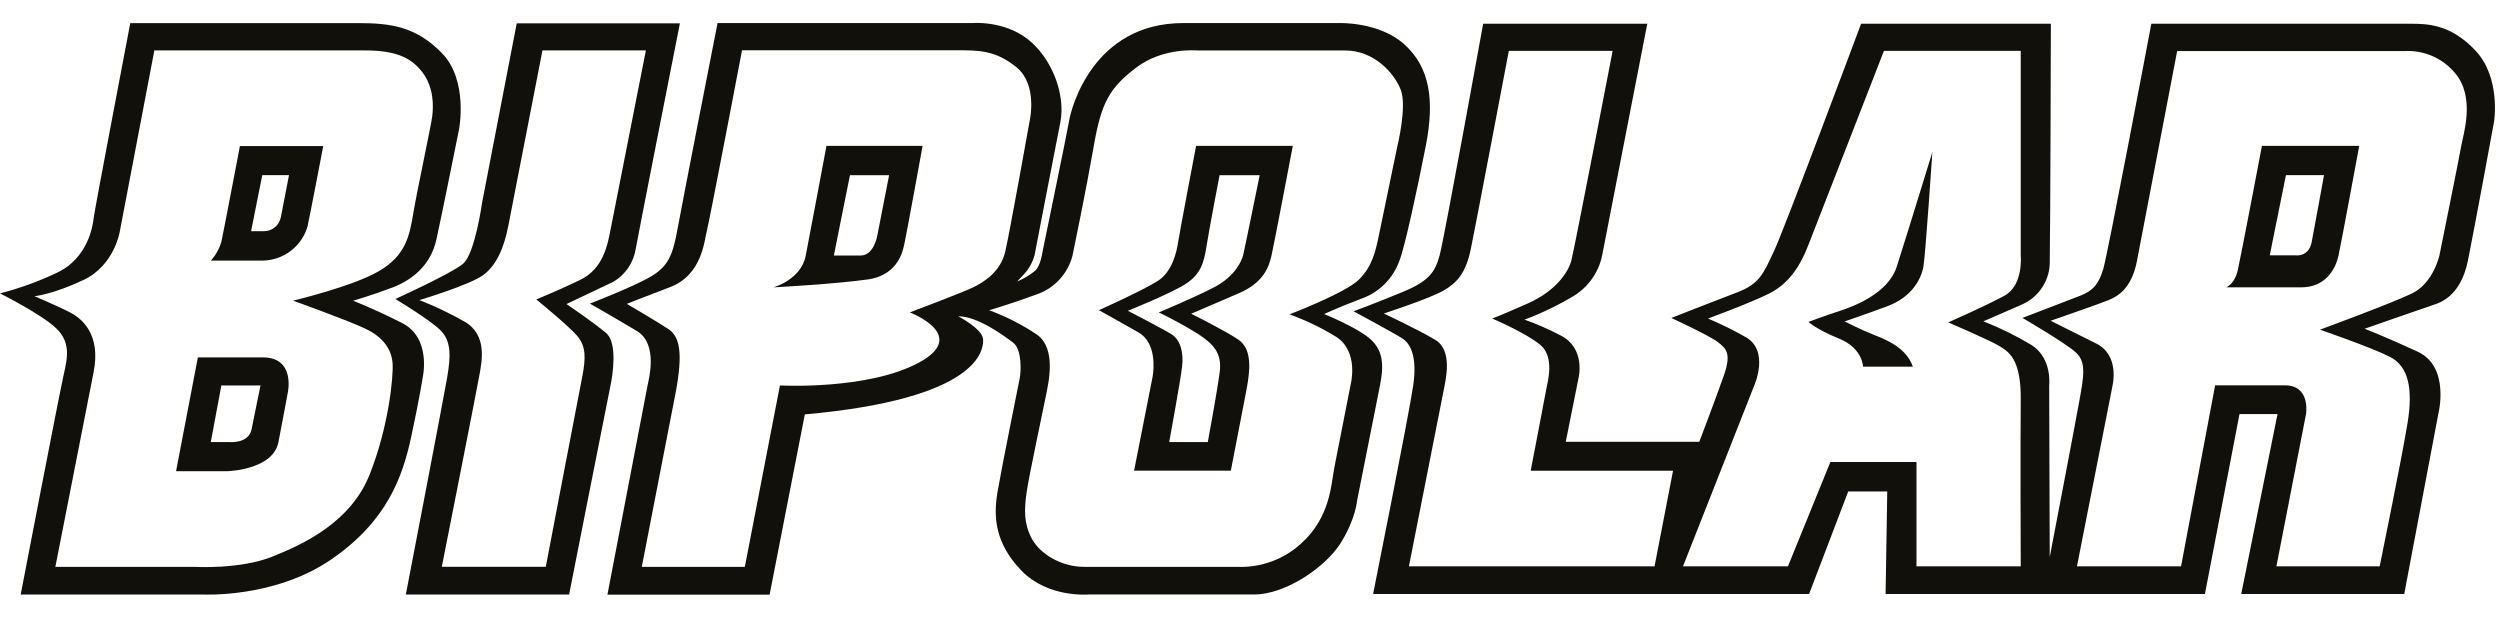 <svg width="101" height="25" viewBox="0 0 101 25" fill="none" xmlns="http://www.w3.org/2000/svg">
<path fill-rule="evenodd" clip-rule="evenodd" d="M100.018 2.054C99 0.959 98.033 0.959 97.358 0.959H86.914C86.914 0.959 85.159 10.246 84.973 10.863C84.788 11.481 84.552 11.749 84.049 11.944C83.547 12.138 81.708 12.844 81.708 12.844C81.708 12.844 83.439 13.849 83.869 14.243C84.3 14.637 84.179 15.228 84.004 16.204C83.83 17.18 82.809 22.506 82.809 22.506L82.787 15.574C82.787 15.574 82.922 14.472 82.067 13.935C81.448 13.564 80.799 13.244 80.127 12.981C80.127 12.981 81.356 12.453 81.683 12.304C82.027 12.154 82.319 11.905 82.52 11.588C82.721 11.271 82.822 10.902 82.81 10.527C82.836 9.345 82.855 0.959 82.855 0.959H75.188C75.188 0.959 72.095 9.243 71.67 10.143C71.245 11.043 71.097 11.466 70.18 11.812C69.264 12.158 67.523 12.846 67.523 12.846C67.523 12.846 69.057 13.555 69.395 13.816C69.734 14.078 69.961 14.267 69.644 15.169C69.327 16.071 68.652 17.848 68.652 17.848H63.257L63.775 15.259C63.775 15.259 64.074 14.058 63.032 13.544C62.568 13.3 62.086 13.089 61.591 12.914C62.288 12.652 62.96 12.327 63.599 11.944C63.886 11.763 64.134 11.527 64.328 11.248C64.522 10.97 64.657 10.655 64.726 10.323L66.55 0.959H59.92C59.92 0.959 58.339 9.684 58.159 10.323C57.979 10.962 57.772 11.337 56.693 11.785C55.615 12.234 54.685 12.576 54.685 12.576C54.685 12.576 56.357 13.476 56.666 13.68C56.976 13.883 57.264 14.4 57.095 15.567C56.926 16.733 55.474 23.997 55.474 23.997H73.088L74.668 19.856H76.245L76.178 23.997H89.079L90.476 16.728H92.012L90.546 23.997H97.131L98.507 16.728C98.507 16.728 99 14.821 97.673 14.207C96.346 13.593 95.53 13.282 95.53 13.282C95.53 13.282 98.111 12.381 98.327 12.311C98.543 12.241 99.407 11.991 99.703 10.534C99.998 9.077 100.763 4.894 100.763 4.894C100.763 4.894 101.037 3.149 100.018 2.054ZM66.844 22.879H56.92C56.92 22.879 58.222 16.296 58.318 15.801C58.413 15.306 58.699 14.155 57.979 13.726C57.259 13.298 55.905 12.666 55.905 12.666C55.905 12.666 57.772 12.057 58.318 11.74C58.863 11.423 59.218 11.041 59.423 10.049C59.628 9.057 60.957 2.054 60.957 2.054H65.151C65.151 2.054 63.611 10.04 63.482 10.527C63.352 11.013 62.841 11.764 61.724 12.259C60.608 12.754 60.284 12.869 60.284 12.869C60.284 12.869 61.62 13.433 62.223 13.928C62.826 14.423 62.517 15.453 62.472 15.711C62.427 15.968 61.84 19.017 61.84 19.017H67.591L66.844 22.879ZM81.638 22.879H77.426V18.664H73.948L72.233 22.879H67.993L70.874 15.567C70.874 15.567 71.504 14.155 70.514 13.613C70.025 13.335 69.521 13.087 69.003 12.869C69.003 12.869 70.775 12.217 71.484 11.854C72.194 11.49 72.678 10.883 73.061 9.891L76.112 2.054H81.638V10.323C81.638 10.323 81.752 11.524 80.984 11.944C80.217 12.363 78.707 13.024 78.707 13.024C78.707 13.024 80.387 13.744 80.758 13.971C81.129 14.198 81.658 14.472 81.638 16.159C81.618 17.846 81.638 22.879 81.638 22.879ZM99.433 5.904C99.357 6.354 98.552 10.323 98.552 10.323C98.552 10.323 98.303 11.441 97.448 11.854C96.593 12.266 93.726 13.319 93.726 13.319C93.726 13.319 95.826 14.04 96.568 14.425C97.309 14.81 97.488 15.714 97.266 17.086C97.045 18.459 96.139 22.879 96.139 22.879H91.967L93.163 16.728C93.163 16.728 93.361 15.567 92.305 15.567H89.491L88.115 22.879H83.909L85.349 15.567C85.349 15.567 85.643 14.358 84.696 13.883C83.749 13.408 82.846 12.959 82.846 12.959C82.846 12.959 84.876 12.257 85.187 12.124C85.499 11.991 86.113 11.71 86.336 10.527C86.559 9.343 87.957 2.063 87.957 2.063H97.158C97.537 2.044 97.915 2.112 98.263 2.263C98.612 2.413 98.921 2.642 99.166 2.931C100.032 3.916 99.506 5.456 99.433 5.904Z" fill="#12100B"/>
<path fill-rule="evenodd" clip-rule="evenodd" d="M90.409 10.903C90.279 11.489 89.936 11.609 89.936 11.609H92.963C93.964 11.609 94.36 10.857 94.477 10.32C94.594 9.783 95.312 5.894 95.312 5.894H91.382C91.382 5.894 90.541 10.32 90.409 10.903ZM92.352 7.075H93.89C93.89 7.075 93.513 9.151 93.393 9.776C93.272 10.401 92.737 10.316 92.737 10.316H91.698L92.352 7.075Z" fill="#12100B"/>
<path fill-rule="evenodd" clip-rule="evenodd" d="M74.35 12.552C73.723 12.756 73.062 13.004 73.062 13.004C73.062 13.004 73.356 13.296 74.305 13.683C75.254 14.07 75.268 14.814 75.268 14.814H77.28C77.015 14.054 76.23 13.734 75.699 13.525C75.168 13.316 74.523 12.985 74.523 12.985C74.523 12.985 75.243 12.742 76.241 12.374C77.238 12.007 77.624 11.267 77.708 10.754C77.793 10.24 78.068 6.144 78.068 6.144C78.068 6.144 76.965 9.729 76.628 10.775C76.291 11.821 74.977 12.349 74.35 12.552Z" fill="#12100B"/>
<path fill-rule="evenodd" clip-rule="evenodd" d="M48.322 5.894C48.322 5.894 47.665 9.34 47.602 9.751C47.538 10.161 47.375 10.97 46.766 11.355C46.157 11.741 44.395 12.531 44.395 12.531C44.395 12.531 45.257 13.008 45.997 13.431C46.737 13.855 46.615 14.964 46.563 15.232C46.51 15.5 45.817 19.014 45.817 19.014H49.726C49.726 19.014 50.171 16.721 50.358 15.747C50.546 14.773 50.538 14.067 50.02 13.714C49.501 13.361 48.122 12.675 48.122 12.675C48.122 12.675 49.047 12.277 50.038 11.852C51.028 11.427 51.257 10.822 51.37 10.32C51.484 9.817 52.229 5.894 52.229 5.894H48.322ZM50.22 10.32C50.164 10.523 49.917 11.159 49.044 11.609C48.171 12.059 46.815 12.621 46.815 12.621C47.364 12.886 47.9 13.18 48.419 13.502C48.993 13.885 49.375 14.247 49.278 15.016C49.181 15.785 48.795 17.859 48.795 17.859H47.236C47.236 17.859 47.692 15.371 47.756 14.816C47.821 14.262 47.702 13.736 47.328 13.504C46.953 13.271 45.565 12.555 45.565 12.555C45.565 12.555 47.366 11.834 47.937 11.447C48.507 11.06 48.639 10.626 48.75 9.911C48.862 9.196 49.271 7.077 49.271 7.077H50.891C50.891 7.077 50.274 10.116 50.22 10.32Z" fill="#12100B"/>
<path fill-rule="evenodd" clip-rule="evenodd" d="M55.394 13.728C54.885 13.247 53.496 12.689 53.496 12.689C53.496 12.689 53.913 12.482 54.964 12.079C55.328 11.956 55.659 11.753 55.932 11.483C56.205 11.213 56.413 10.885 56.54 10.523C56.739 10.033 57.238 7.755 57.602 5.893C57.966 4.031 57.761 2.724 56.743 1.799C55.726 0.873 54.105 0.932 54.105 0.932H47.803C44.144 0.932 43.27 4.404 43.195 4.865C43.119 5.326 42.215 9.698 42.154 9.995C42.093 10.292 42.042 10.726 41.816 10.942C41.596 11.118 41.354 11.263 41.095 11.373C41.095 11.373 41.135 11.322 41.41 11.034C41.591 10.826 41.723 10.58 41.796 10.314C41.796 10.314 42.602 6.12 42.835 4.957C43.067 3.794 42.474 2.315 41.502 1.568C40.53 0.821 39.285 0.932 39.285 0.932H28.989C28.989 0.932 27.578 8.117 27.379 9.216C27.181 10.314 26.999 10.746 26.317 11.159C25.634 11.571 23.832 12.266 23.832 12.266C23.832 12.266 24.846 12.842 25.73 13.373C26.614 13.905 26.198 15.377 26.16 15.579C26.122 15.781 24.54 24.024 24.54 24.024H31.092L32.515 16.742C39.57 16.109 39.737 14.137 39.718 13.712C39.698 13.287 38.713 12.779 38.713 12.779C39.478 12.768 40.557 13.559 40.928 13.84C41.299 14.121 41.245 15.023 41.2 15.264C41.155 15.505 40.468 18.882 40.299 19.877C40.13 20.873 40.193 21.946 41.27 23.057C42.347 24.168 43.982 24.017 43.982 24.017H50.668C51.95 24.017 53.57 22.897 54.17 21.928C54.77 20.96 54.825 20.234 54.825 20.234C54.825 20.234 55.6 16.33 55.751 15.572C55.902 14.814 55.902 14.207 55.394 13.728ZM36.755 12.621C36.755 12.621 39.188 13.541 37.116 14.654C35.043 15.767 31.51 15.572 31.51 15.572L30.091 22.901H25.928L27.284 15.923C27.617 14.209 27.442 13.593 27.012 13.301C26.582 13.01 25.323 12.277 25.323 12.277C25.323 12.277 25.755 12.097 27.064 11.603C28.373 11.11 28.454 9.705 28.555 9.334C28.656 8.963 29.978 2.031 29.978 2.031H38.675C39.545 2.031 40.225 2.031 41.07 2.72C41.914 3.41 41.61 4.82 41.61 4.82C41.61 4.82 40.802 9.334 40.616 10.152C40.431 10.969 39.766 11.387 39.329 11.603C38.891 11.819 36.755 12.621 36.755 12.621ZM54.559 15.572C54.559 15.572 54.033 18.235 53.905 18.901C53.777 19.568 53.747 20.911 52.549 21.973C51.851 22.604 50.934 22.937 49.994 22.901H43.803C42.846 22.901 42.003 22.361 41.68 21.752C41.358 21.143 41.376 20.585 41.477 19.881C41.578 19.177 42.143 16.566 42.246 16.035C42.349 15.504 42.7 14.112 41.906 13.528C41.301 13.119 40.648 12.785 39.963 12.534C39.963 12.534 40.877 12.266 41.861 11.9C42.218 11.782 42.541 11.576 42.797 11.3C43.054 11.024 43.237 10.688 43.33 10.323C43.423 9.871 43.884 7.647 44.189 5.897C44.493 4.147 44.817 3.556 45.905 2.729C46.992 1.903 48.368 2.04 48.368 2.04H54.354C55.513 2.04 56.334 2.955 56.592 3.632C56.849 4.309 56.455 5.897 56.455 5.897C56.455 5.897 55.843 8.864 55.709 9.498C55.576 10.132 55.447 10.759 54.897 11.299C54.348 11.839 52.096 12.7 52.096 12.7C52.749 12.935 53.377 13.237 53.97 13.6C54.933 14.211 54.559 15.572 54.559 15.572Z" fill="#12100B"/>
<path fill-rule="evenodd" clip-rule="evenodd" d="M24.49 13.457C24.007 13.044 22.886 12.283 22.886 12.283L24.783 11.382C25.022 11.24 25.227 11.047 25.383 10.817C25.538 10.586 25.641 10.325 25.684 10.05C25.864 9.065 27.468 0.942 27.468 0.942H20.876L19.475 8.197C19.475 8.197 19.189 10.255 18.706 10.657C18.224 11.058 15.973 12.079 15.973 12.079C15.973 12.079 17.312 12.884 17.773 13.322C18.234 13.759 18.216 14.366 18.067 15.241C17.917 16.116 16.396 24.018 16.396 24.018H22.992C22.992 24.018 24.596 15.888 24.665 15.572C24.733 15.257 24.974 13.871 24.49 13.457ZM23.519 15.241C23.361 16.039 22.05 22.898 22.05 22.898H17.849C17.849 22.898 19.318 15.479 19.385 15.061C19.452 14.643 19.709 13.538 18.774 12.998C18.186 12.663 17.575 12.371 16.945 12.124C16.945 12.124 18.935 11.524 19.497 11.13C20.058 10.736 20.366 10.001 20.537 9.119C20.709 8.236 21.915 2.037 21.915 2.037H26.094C26.094 2.037 24.771 8.737 24.654 9.34C24.537 9.944 24.348 10.871 23.435 11.31C22.522 11.75 21.666 12.097 21.666 12.097C21.666 12.097 22.965 13.156 23.316 13.566C23.667 13.977 23.678 14.438 23.519 15.241Z" fill="#12100B"/>
<path fill-rule="evenodd" clip-rule="evenodd" d="M17.079 15.242C17.079 15.242 17.44 13.655 16.244 13.05C15.048 12.445 14.263 12.15 14.263 12.15C14.263 12.15 15.075 11.914 15.868 11.61C16.66 11.306 17.4 10.71 17.629 9.685C17.857 8.66 18.547 5.212 18.547 5.212C18.547 5.212 18.923 3.26 17.868 2.162C16.813 1.063 15.76 0.934 14.481 0.934H5.263C5.263 0.934 3.808 8.552 3.781 8.826C3.754 9.1 3.562 10.427 2.305 11.017C1.565 11.369 0.793 11.648 0 11.853C0 11.853 1.678 12.696 2.26 13.254C2.841 13.812 2.748 14.377 2.575 15.13C2.402 15.883 0.836 24.018 0.836 24.018H8.2C8.2 24.018 11.081 24.175 13.374 22.607C15.666 21.038 16.275 19.216 16.615 17.637C16.955 16.058 17.079 15.242 17.079 15.242ZM14.933 19.173C14.168 21.101 12.266 21.985 10.984 22.495C9.702 23.005 7.885 22.902 7.885 22.902H2.236C2.236 22.902 3.472 16.599 3.781 15.038C4.091 13.477 3.281 12.856 2.832 12.622C2.384 12.388 1.392 11.966 1.392 11.966C1.392 11.966 2.112 11.905 3.373 11.311C4.633 10.717 4.842 9.341 4.842 9.341L6.236 2.037H14.73C15.916 2.037 16.577 2.286 17.056 2.907C17.535 3.528 17.512 4.288 17.463 4.692C17.414 5.095 16.849 7.704 16.696 8.623C16.543 9.541 16.386 10.321 15.317 10.949C14.247 11.577 11.838 12.146 11.838 12.146C11.838 12.146 13.909 12.888 14.708 13.254C15.508 13.619 15.821 14.136 15.86 14.678C15.9 15.22 15.698 17.251 14.933 19.173Z" fill="#12100B"/>
<path fill-rule="evenodd" clip-rule="evenodd" d="M12.425 9.142C12.508 8.782 13.059 5.901 13.059 5.901H9.692C9.692 5.901 9.038 9.34 8.946 9.756C8.865 10.043 8.718 10.308 8.518 10.529H10.596C11.009 10.526 11.411 10.39 11.741 10.14C12.071 9.89 12.311 9.54 12.425 9.142ZM10.596 7.075H11.676C11.676 7.075 11.453 8.215 11.345 8.78C11.314 8.938 11.23 9.079 11.107 9.182C10.983 9.284 10.828 9.34 10.668 9.34H10.144L10.596 7.075Z" fill="#12100B"/>
<path fill-rule="evenodd" clip-rule="evenodd" d="M10.621 14.438H7.994L7.113 19.036H9.191C9.191 19.036 11.028 18.988 11.248 17.866C11.467 16.744 11.631 15.837 11.631 15.837C11.631 15.837 11.934 14.438 10.621 14.438ZM10.164 17.342C10.043 17.949 9.236 17.859 9.236 17.859H8.516L8.943 15.572H10.526C10.526 15.572 10.284 16.735 10.164 17.342Z" fill="#12100B"/>
<path fill-rule="evenodd" clip-rule="evenodd" d="M32.553 10.32C32.373 11.3 31.244 11.609 31.244 11.609C31.244 11.609 33.738 11.478 35.062 11.289C36.385 11.1 36.502 9.976 36.553 9.774C36.603 9.573 37.273 5.894 37.273 5.894H33.389C33.389 5.894 32.744 9.34 32.553 10.32ZM34.338 7.079H35.92L35.445 9.506C35.445 9.506 35.316 10.323 34.768 10.323H33.688L34.338 7.079Z" fill="#12100B"/>
</svg>
